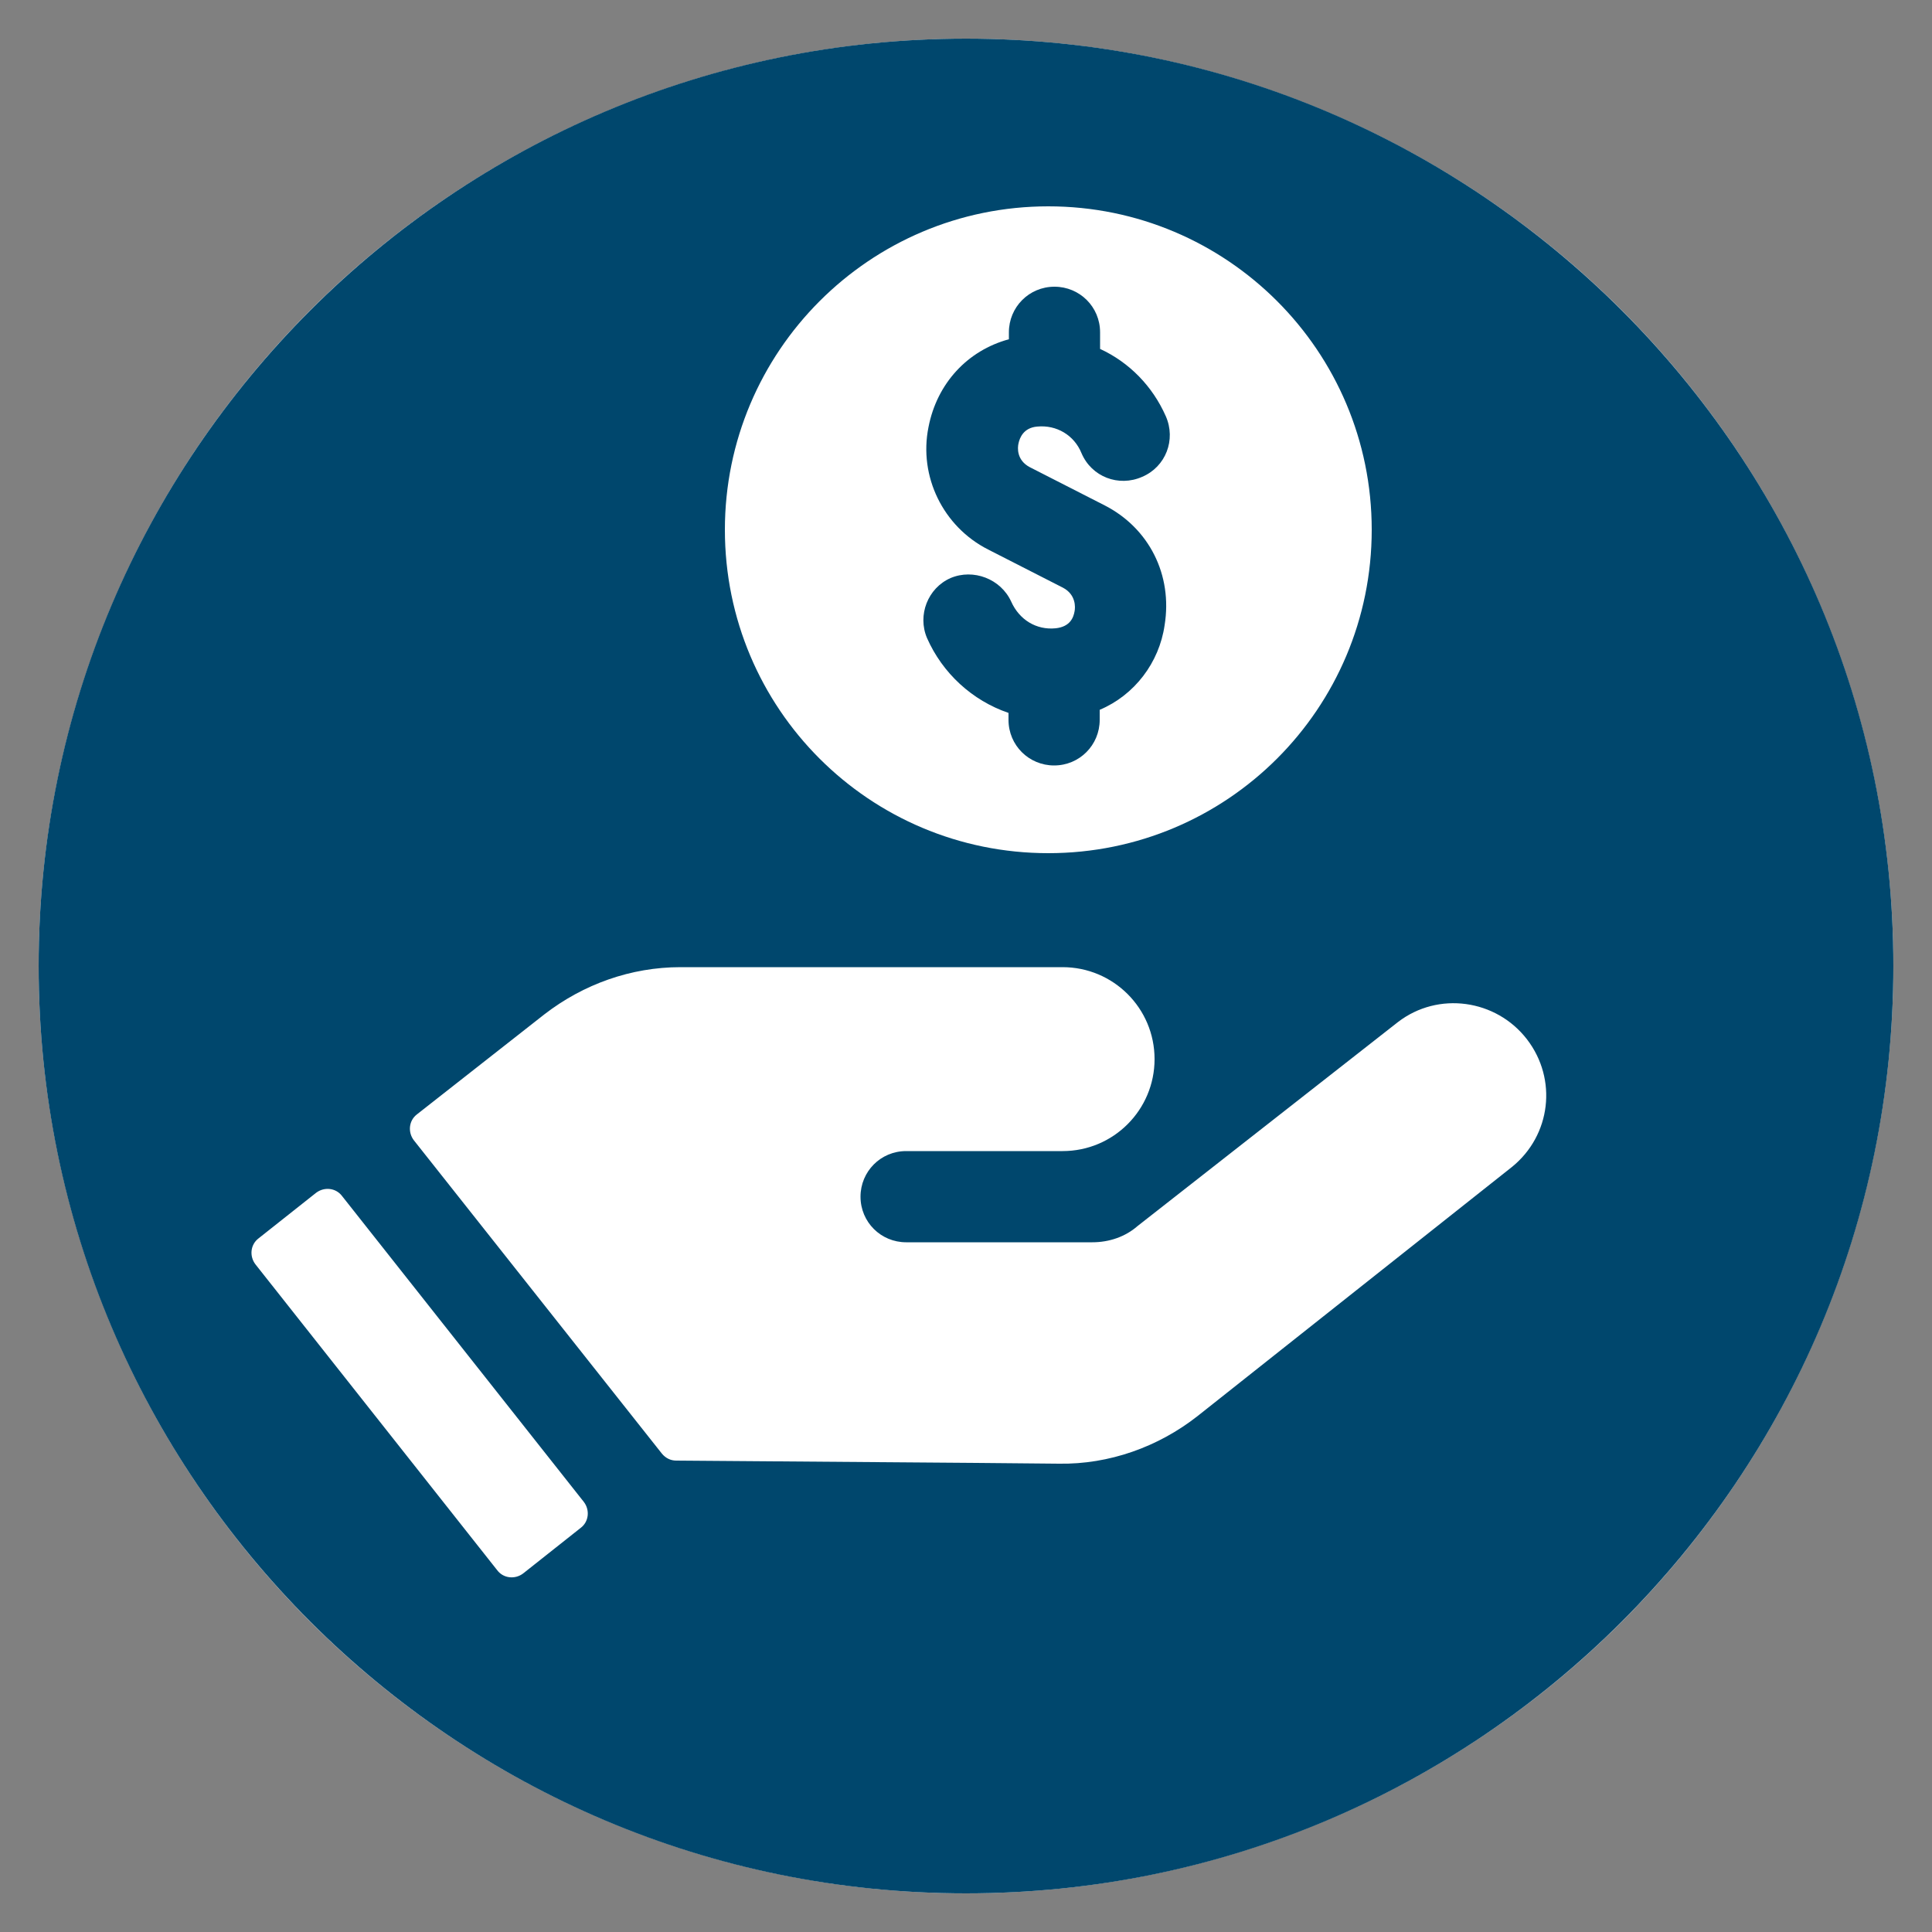 <svg xmlns="http://www.w3.org/2000/svg" xmlns:xlink="http://www.w3.org/1999/xlink" id="Capa_1" x="0px" y="0px" viewBox="0 0 500 500" style="enable-background:new 0 0 500 500;" xml:space="preserve"><rect x="0" y="0" width="500" height="500" fill="#808080" stroke="none"/> <style type="text/css"> .st0{fill:#FFFFFF;} .st1{fill:#00476D;} </style> <g> <circle class="st0" cx="250" cy="250" r="240"></circle> <path class="st1" d="M273.2,162.6c-5,0.5-9.4-2.2-11.5-6.9c-2.7-5.9-9.8-8.6-15.7-6.1c-5.9,2.6-8.6,9.6-6.1,15.5 c4,9.1,11.7,16.2,21.1,19.4v1.8c0,6.6,5.3,11.8,11.8,11.8c6.6,0,11.8-5.3,11.8-11.8v-2.6c9-3.8,15.4-12.2,16.8-21.9 c2.1-13-4-25.1-15.5-31l-19.4-9.9c-3.4-1.8-3.2-5-2.9-6.2c0.3-1.4,1.3-4,4.8-4.3c5-0.5,9.6,2.2,11.5,6.9c2.6,6.1,9.6,8.8,15.7,6.1 c6.1-2.6,8.8-9.6,6.1-15.7c-3.4-7.7-9.4-13.9-17-17.4v-4.3c0-6.6-5.3-11.8-11.8-11.8c-6.6,0-11.8,5.3-11.8,11.8l0,0v1.8 c-10.7,2.9-18.6,11.4-20.8,22.7c-2.6,12.8,3.8,25.8,15.4,31.7l19.4,9.9c3.4,1.8,3.2,5.1,3,6.1C277.8,159.9,276.9,162.2,273.2,162.6 z"></path> <path class="st1" d="M250,10C117.5,10,10,117.5,10,250s107.5,240,240,240s240-107.5,240-240S382.5,10,250,10z M271.3,53.4 c46.2,0,83.7,37.4,83.7,83.7s-37.4,83.7-83.7,83.7s-83.7-37.4-83.7-83.7l0,0C187.6,91,225,53.4,271.3,53.4z M150.3,395.4 l-14.9,11.8c-2.1,1.6-5.1,1.3-6.7-0.8l-62.6-79.2c-1.6-2.1-1.3-5.1,0.8-6.7l0,0l14.9-11.8c2.1-1.6,5.1-1.3,6.7,0.8l0,0l62.6,79.2 C152.7,390.8,152.4,393.8,150.3,395.4L150.3,395.4z M391.3,302l-81.4,64.5c-10.2,8-22.9,12.5-35.8,12.3l-21.4-0.2L175,378 c-1.4,0-2.7-0.6-3.7-1.8l-64.2-81.1c-1.6-2.1-1.3-5.1,0.8-6.7l0,0l33-25.9c10.1-7.8,22.4-12.2,35.2-12.2h6.2h17.3h30.6H275 c13.1,0,23.8,10.6,23.8,23.8c0,13.1-10.6,23.8-23.8,23.8h-40.5c-6.6,0-11.8,5.3-11.8,11.8c0,6.6,5.3,11.8,11.8,11.8l0,0h48.2 c4.3,0,8.5-1.4,11.7-4.2l67.4-52.8c10.4-8,25.4-5.9,33.4,4.5C403.1,279.3,401.4,293.8,391.3,302L391.3,302z"></path> </g> </svg>